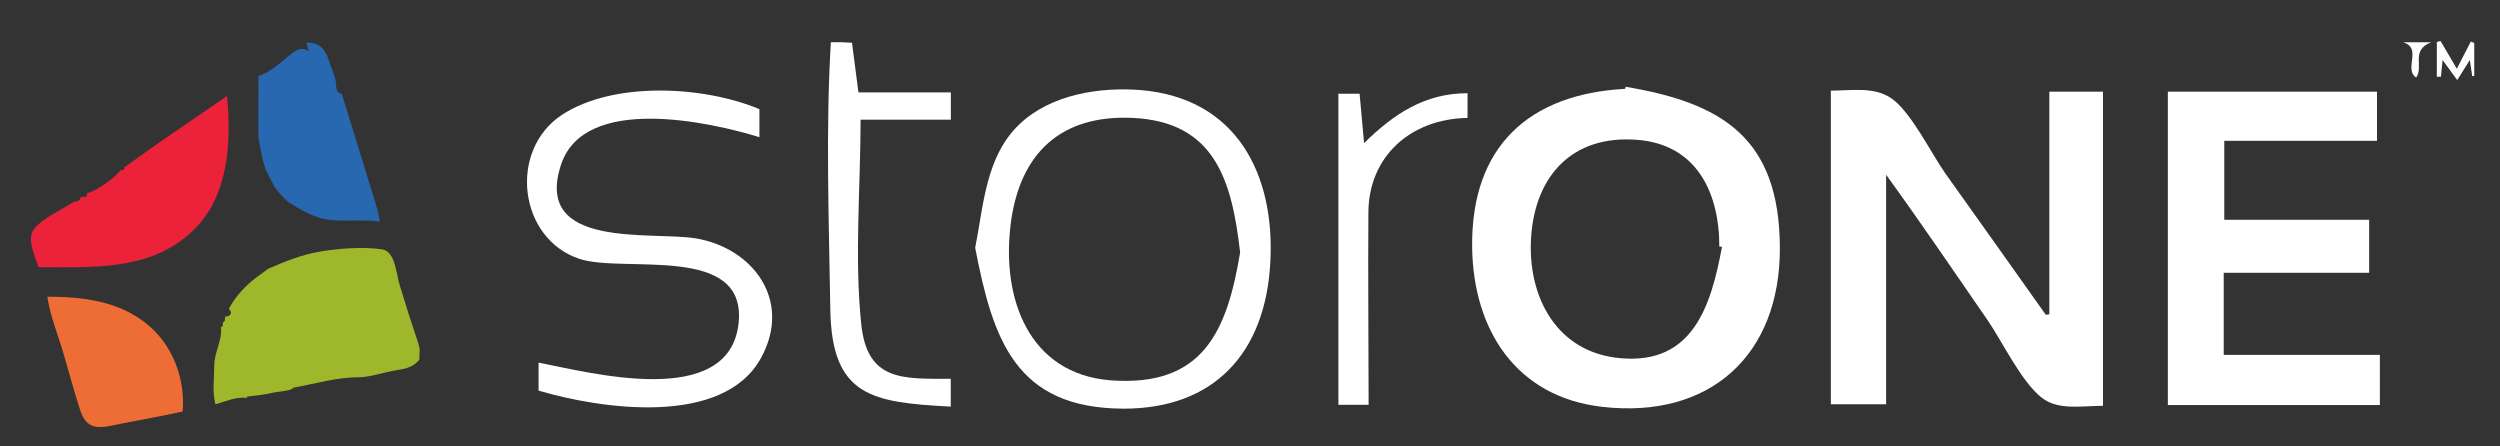 <?xml version="1.0" encoding="UTF-8"?>
<svg xmlns="http://www.w3.org/2000/svg" width="56" height="10" viewBox="0 0 56 10" fill="none">
  <rect x="0" y="0" width="56" height="10" fill="#333333" stroke="none"/>
  <path d="M45.905 7.038V2.053H47.107V9.09C46.635 9.09 46.101 9.2 45.732 8.906C45.27 8.543 44.846 7.638 44.51 7.154C43.76 6.07 43.023 4.981 42.249 3.915V9.056H41.011V2.03C41.477 2.03 41.958 1.938 42.35 2.191C42.794 2.48 43.263 3.442 43.568 3.874C44.322 4.929 45.073 5.99 45.825 7.05C45.852 7.05 45.878 7.044 45.906 7.038H45.905Z" fill="white"></path>
  <path d="M36.413 1.944C38.593 2.307 39.859 3.102 39.869 5.546C39.879 7.961 38.297 9.39 35.89 9.113C33.96 8.894 32.994 7.384 32.976 5.523C32.954 3.281 34.25 2.105 36.404 1.99C36.408 1.972 36.409 1.961 36.413 1.944ZM38.573 5.528C38.553 5.528 38.533 5.523 38.513 5.523C38.513 4.295 37.99 3.223 36.655 3.131C35.231 3.027 34.395 3.92 34.298 5.298C34.204 6.641 34.867 7.903 36.304 8.024C37.927 8.168 38.328 6.843 38.573 5.528Z" fill="white"></path>
  <path d="M53.069 6.11H49.811V7.949H53.309V9.073H48.56V2.053H53.245V3.154H49.824V4.923H53.069V6.11H53.069Z" fill="white"></path>
  <path d="M21.844 5.551C22.035 4.589 22.079 3.5 22.84 2.779C23.539 2.116 24.628 1.944 25.553 2.018C27.696 2.197 28.575 3.903 28.453 5.915C28.334 7.903 27.202 9.154 25.171 9.154C22.743 9.148 22.241 7.603 21.844 5.551ZM27.779 5.655C27.595 4.064 27.228 2.727 25.371 2.641C23.767 2.566 22.846 3.43 22.642 4.998C22.425 6.67 23.034 8.375 24.882 8.52C26.941 8.669 27.483 7.436 27.779 5.655Z" fill="white"></path>
  <path d="M12.064 8.75V8.122C13.193 8.341 16.323 9.182 16.543 7.252C16.749 5.442 13.977 6.128 12.98 5.799C11.612 5.344 11.382 3.367 12.588 2.572C13.754 1.811 15.772 1.926 17.011 2.445V3.073C15.909 2.733 13.095 2.105 12.569 3.684C11.933 5.592 14.586 5.177 15.576 5.338C16.851 5.546 17.751 6.716 17.053 8.007C16.204 9.58 13.426 9.154 12.065 8.75H12.064Z" fill="white"></path>
  <path d="M18.611 0.947C18.769 0.941 18.927 0.947 19.085 0.958C19.132 1.321 19.178 1.673 19.229 2.07H21.299V2.681H19.277C19.277 4.186 19.136 5.765 19.292 7.263C19.426 8.543 20.221 8.485 21.297 8.485V9.108C19.536 9.015 18.63 8.883 18.599 6.929C18.568 4.946 18.494 2.923 18.611 0.947Z" fill="white"></path>
  <path d="M32.873 2.088V2.641C31.593 2.664 30.663 3.505 30.652 4.75C30.641 6.185 30.657 7.626 30.657 9.067H29.98V2.099H30.455C30.486 2.439 30.518 2.791 30.555 3.206C31.218 2.554 31.912 2.088 32.874 2.088H32.873Z" fill="white"></path>
  <path d="M54.585 1.719V0.941C54.612 0.935 54.64 0.923 54.668 0.918C54.782 1.114 54.897 1.31 55.033 1.54C55.15 1.315 55.248 1.119 55.347 0.929L55.423 0.964V1.702C55.408 1.702 55.392 1.702 55.378 1.707C55.363 1.604 55.347 1.5 55.324 1.344C55.223 1.506 55.143 1.632 55.042 1.794C54.933 1.644 54.84 1.517 54.714 1.344C54.699 1.5 54.687 1.609 54.676 1.719C54.645 1.719 54.615 1.719 54.585 1.719Z" fill="white"></path>
  <path d="M54.459 0.947C53.99 1.125 54.298 1.494 54.122 1.736C53.836 1.546 54.268 1.079 53.83 0.947H54.459Z" fill="white"></path>
  <path d="M2.785 3.748C3.539 3.2 4.315 2.681 5.084 2.151C5.191 3.212 5.117 4.439 4.288 5.2C3.336 6.076 2.059 5.984 0.858 5.984C0.784 5.724 0.573 5.333 0.784 5.102C1.004 4.86 1.394 4.693 1.666 4.514C1.739 4.52 1.79 4.491 1.806 4.416C1.852 4.41 1.898 4.41 1.943 4.405C1.947 4.37 1.95 4.353 1.953 4.33C2.18 4.266 2.555 3.995 2.7 3.817C2.715 3.811 2.729 3.811 2.744 3.805C2.787 3.811 2.791 3.782 2.785 3.748Z" fill="#EC213A"></path>
  <path d="M5.787 3.085C5.787 2.624 5.788 2.163 5.789 1.702C5.998 1.638 6.199 1.477 6.365 1.338C6.54 1.2 6.714 0.998 6.919 1.148C6.896 1.073 6.88 1.021 6.862 0.958C7.157 0.935 7.294 1.114 7.37 1.367C7.415 1.517 7.49 1.655 7.519 1.811C7.539 1.915 7.505 2.076 7.655 2.099C7.773 2.48 7.892 2.866 8.01 3.246C8.084 3.488 8.157 3.73 8.232 3.972C8.29 4.163 8.35 4.347 8.409 4.537C8.408 4.543 8.409 4.554 8.413 4.56C8.426 4.601 8.439 4.641 8.451 4.681C8.451 4.687 8.453 4.693 8.456 4.699C8.474 4.785 8.492 4.871 8.51 4.958L8.504 4.964C8.149 4.912 7.782 4.964 7.425 4.929C7.045 4.895 6.757 4.71 6.442 4.514H6.442C6.426 4.497 6.41 4.485 6.394 4.468H6.392C6.378 4.451 6.363 4.439 6.349 4.422C6.318 4.387 6.287 4.359 6.256 4.324C6.219 4.278 6.183 4.226 6.146 4.18C6.086 4.065 6.026 3.944 5.966 3.828C5.962 3.823 5.958 3.817 5.954 3.811C5.93 3.725 5.901 3.644 5.883 3.563C5.848 3.408 5.818 3.246 5.787 3.085Z" fill="#2868B0"></path>
  <path d="M1.06 6.646C1.836 6.646 2.638 6.739 3.268 7.24C3.862 7.707 4.153 8.474 4.092 9.217C3.649 9.315 3.202 9.396 2.756 9.482C2.301 9.569 1.965 9.707 1.796 9.188C1.662 8.773 1.548 8.353 1.426 7.932C1.305 7.511 1.122 7.079 1.06 6.646Z" fill="#EE6D36"></path>
  <path d="M4.946 7.327C4.996 7.321 4.993 7.286 4.991 7.252C4.992 7.246 4.992 7.234 4.992 7.229C5.008 7.211 5.023 7.2 5.038 7.183C5.04 7.154 5.041 7.119 5.042 7.09C5.057 7.09 5.073 7.09 5.087 7.09C5.186 7.056 5.199 6.998 5.127 6.917C5.255 6.675 5.432 6.474 5.64 6.295C5.758 6.197 5.887 6.111 6.011 6.018C6.396 5.851 6.769 5.701 7.187 5.632C7.605 5.563 8.144 5.523 8.562 5.586C8.852 5.632 8.873 6.122 8.95 6.376C9.083 6.819 9.223 7.258 9.372 7.696C9.382 7.736 9.391 7.776 9.4 7.817C9.398 7.891 9.396 7.972 9.394 8.047C9.39 8.059 9.385 8.064 9.38 8.076L9.374 8.082C9.367 8.087 9.361 8.093 9.354 8.099C9.21 8.255 8.997 8.272 8.8 8.306C8.562 8.353 8.305 8.439 8.062 8.451C7.562 8.445 7.058 8.595 6.564 8.687C6.558 8.75 6.199 8.779 6.134 8.791C5.937 8.842 5.734 8.86 5.53 8.883C5.53 8.883 5.533 8.9 5.536 8.912C5.283 8.883 5.056 8.992 4.826 9.056C4.75 8.779 4.8 8.462 4.8 8.174C4.8 7.891 4.991 7.598 4.947 7.327H4.946Z" fill="#9FB82B"></path>
</svg>
